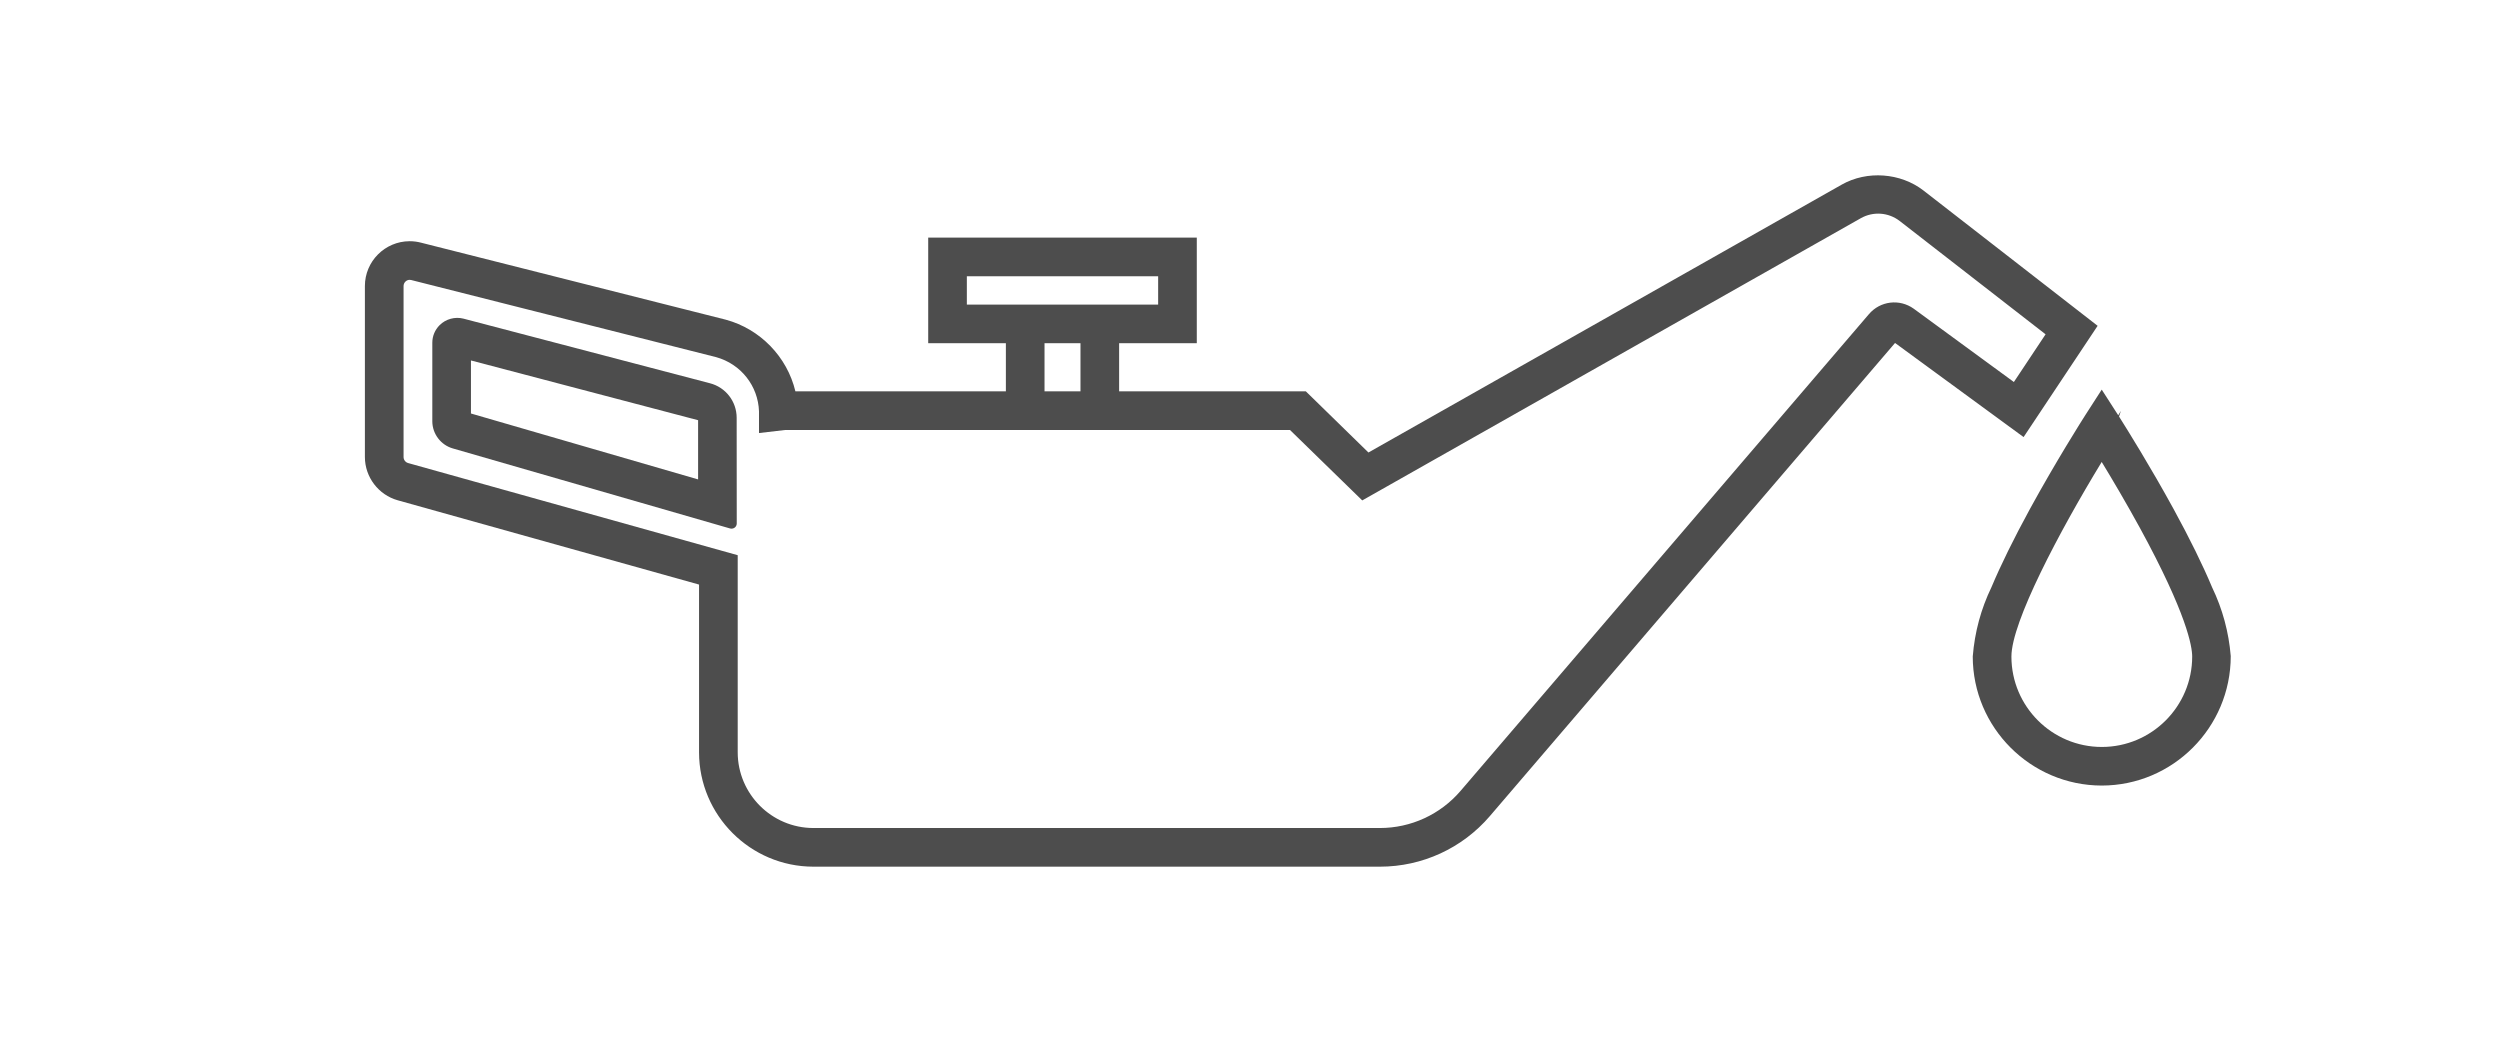 <?xml version="1.0" encoding="utf-8"?>
<!-- Generator: Adobe Illustrator 26.1.0, SVG Export Plug-In . SVG Version: 6.00 Build 0)  -->
<svg version="1.1" id="Calque_1" xmlns="http://www.w3.org/2000/svg" xmlns:xlink="http://www.w3.org/1999/xlink" x="0px" y="0px"
	 width="120px" height="50px" viewBox="0 0 120 50" style="enable-background:new 0 0 120 50;" xml:space="preserve">
<style type="text/css">
	.st0{fill:#4D4D4D;}
</style>
<g>
	<path class="st0" d="M100.686,15.639l-8.359-6.494c-1.104-0.854-2.711-0.969-3.922-0.284L65.685,21.72
		l-3.006-2.936h-8.961v-2.309h3.728v-5.069H44.554v5.069h3.728v2.309H38.179
		c-0.396-1.654-1.686-2.992-3.341-3.439l-14.641-3.7c-0.176-0.045-0.347-0.066-0.536-0.067
		c-1.186,0.003-2.148,0.969-2.146,2.154v8.208c0.002,0.959,0.649,1.812,1.574,2.073l14.465,4.046
		v8.055c0.003,3.022,2.464,5.483,5.486,5.486h27.194c0.001,0,0.002,0,0.003,0
		c2.032,0,3.956-0.886,5.277-2.429l19.448-22.709l6.17,4.518L100.686,15.639z M51.863,16.475v2.309
		h-1.726v-2.309H51.863z M55.591,13.261v1.36h-9.182v-1.36H55.591z M19.589,22.226
		c-0.128-0.036-0.217-0.154-0.218-0.287v-8.208c-0-0.164,0.132-0.298,0.291-0.299
		c0.026,0,0.052,0.003,0.078,0.01L34.375,17.143c1.188,0.33,2.015,1.378,2.057,2.602v1.041
		l1.25-0.146h24.238l3.468,3.38l23.931-13.546c0.595-0.336,1.329-0.283,1.87,0.136l6.999,5.437
		l-1.522,2.29l-4.799-3.513l-0.011-0.008c-0.681-0.484-1.604-0.372-2.147,0.263L70.107,37.963
		c-0.971,1.133-2.382,1.782-3.873,1.782H39.041c-2-0.003-3.629-1.632-3.631-3.632v-9.463
		L19.589,22.226z"/>
	<path class="st0" d="M34.073,18.395l-11.826-3.1c-0.404-0.104-0.849,0.015-1.146,0.313
		c-0.226,0.227-0.351,0.527-0.35,0.847v3.768c0.002,0.603,0.409,1.139,0.988,1.303l13.306,3.841
		c0.023,0.006,0.046,0.01,0.069,0.01c0.054,0,0.106-0.017,0.15-0.05
		c0.063-0.047,0.1-0.121,0.1-0.2l-0.004-5.071C35.361,19.272,34.832,18.589,34.073,18.395z
		 M22.606,19.848v-2.546l10.903,2.868v2.842L22.606,19.848z"/>
	<path class="st0" d="M106.18,28.19c-0.444-1.061-1.066-2.325-1.849-3.76
		c-1.108-2.024-2.222-3.811-2.617-4.436l0.09-0.271l-0.129,0.209
		c-0.004-0.006-0.008-0.012-0.012-0.018l-0.78-1.212l-0.783,1.216
		c-0.141,0.22-1.406,2.214-2.663,4.512c-0.782,1.434-1.404,2.701-1.846,3.753
		c-0.504,1.043-0.806,2.157-0.899,3.331c0.003,3.411,2.781,6.189,6.192,6.193
		c3.411-0.004,6.189-2.782,6.192-6.214C106.982,30.343,106.681,29.23,106.18,28.19z M100.882,22.174
		c0.499,0.82,1.166,1.948,1.826,3.152c2.271,4.159,2.517,5.713,2.517,6.189
		c0,2.393-1.946,4.339-4.338,4.339c-2.393,0-4.339-1.946-4.339-4.339
		C96.548,29.867,98.835,25.536,100.882,22.174z"/>
</g>
</svg>
